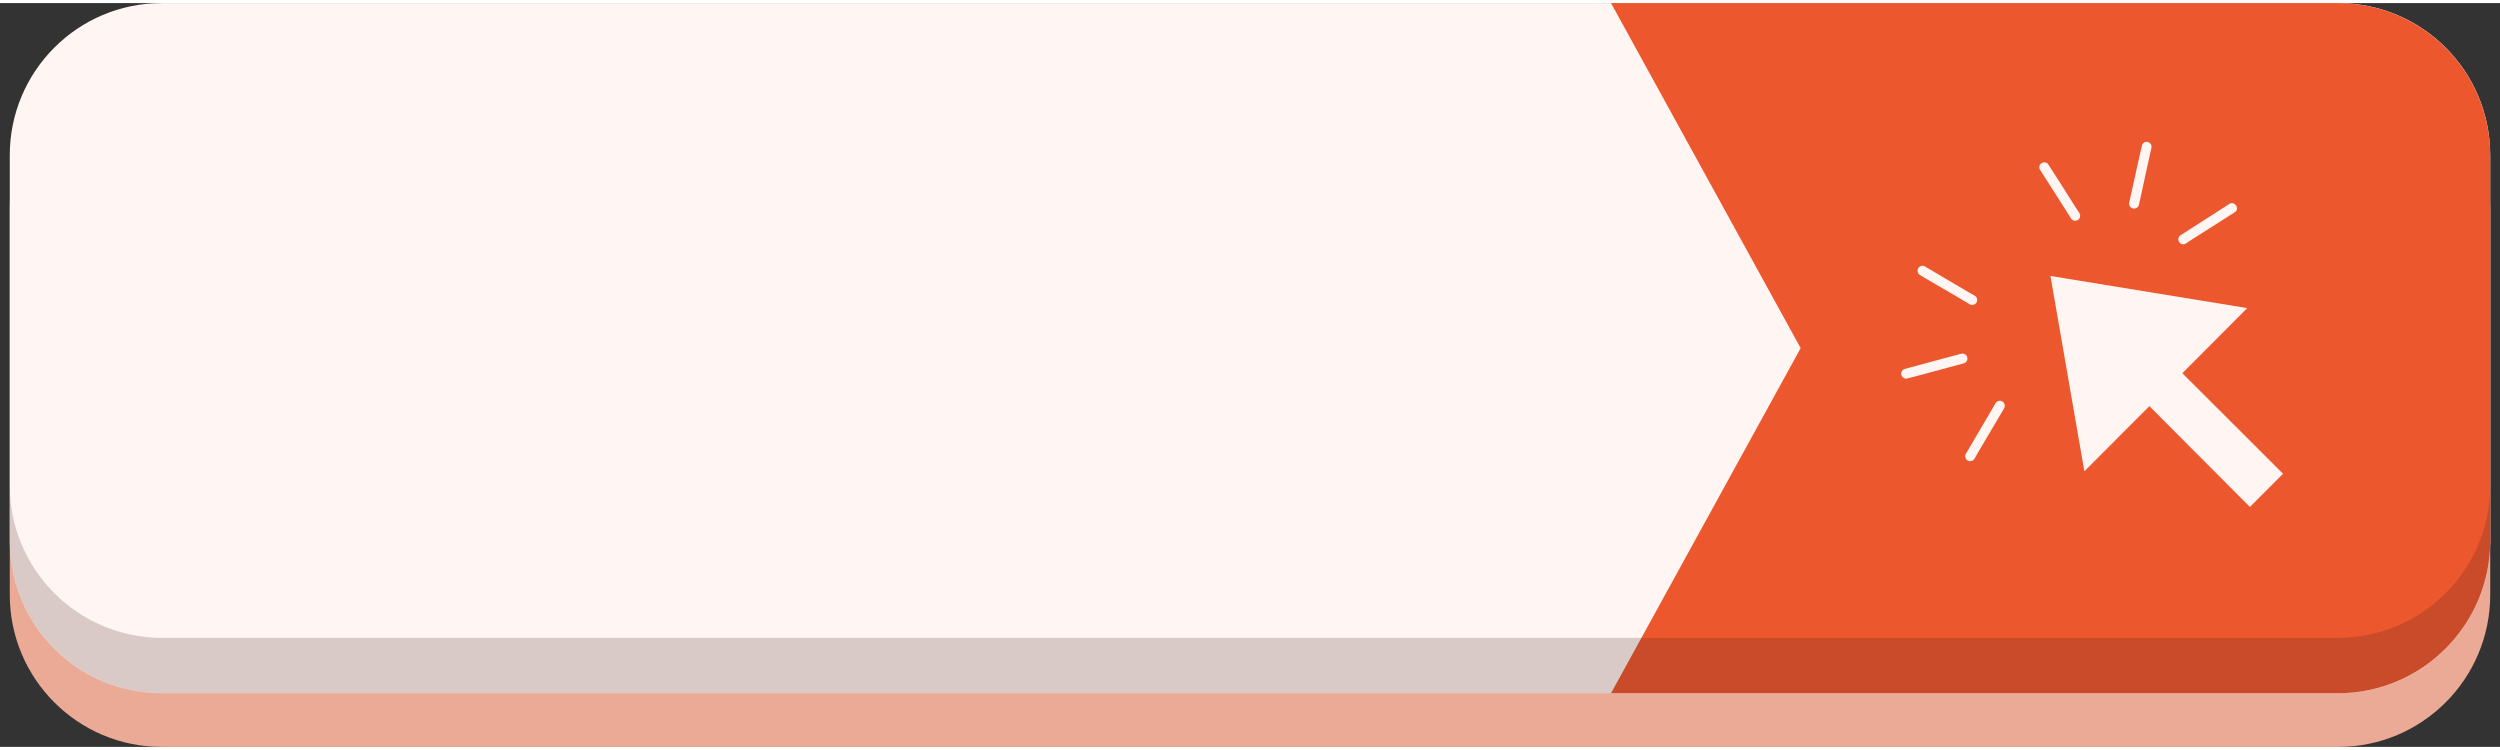<?xml version="1.0" encoding="UTF-8"?>
<svg xmlns="http://www.w3.org/2000/svg" xmlns:xlink="http://www.w3.org/1999/xlink" width="120px" height="36px" viewBox="0 0 121 36" version="1.1">
<rect x="0" y="0" width="121" height="36" fill="#333333" stroke="none"/>
<defs>
<filter id="alpha" filterUnits="objectBoundingBox" x="0%" y="0%" width="100%" height="100%">
  <feColorMatrix type="matrix" in="SourceGraphic" values="0 0 0 0 1 0 0 0 0 1 0 0 0 0 1 0 0 0 1 0"/>
</filter>
<mask id="mask0">
  <g filter="url(#alpha)">
<rect x="0" y="0" width="121" height="36" style="fill:rgb(0%,0%,0%);fill-opacity:0.2;stroke:none;"/>
  </g>
</mask>
<clipPath id="clip1">
  <rect x="0" y="0" width="121" height="36"/>
</clipPath>
<g id="surface5" clip-path="url(#clip1)">
<path style=" stroke:none;fill-rule:nonzero;fill:rgb(25.098%,9.412%,9.412%);fill-opacity:1;" d="M 113.172 30.723 L 7.828 30.723 C 3.773 30.711 0.488 27.43 0.473 23.371 L 0.473 26.035 C 0.48 30.098 3.77 33.391 7.828 33.402 L 113.172 33.402 C 117.23 33.391 120.52 30.098 120.527 26.035 L 120.527 23.371 C 120.512 27.43 117.227 30.711 113.172 30.723 Z M 113.172 30.723 "/>
</g>
</defs>
<g id="surface1">
<path style=" stroke:none;fill-rule:nonzero;fill:rgb(91.765%,66.667%,58.824%);fill-opacity:1;" d="M 7.828 2.598 L 113.172 2.598 C 117.234 2.598 120.527 5.895 120.527 9.961 L 120.527 28.637 C 120.527 32.703 117.234 36 113.172 36 L 7.828 36 C 3.766 36 0.473 32.703 0.473 28.637 L 0.473 9.961 C 0.473 5.895 3.766 2.598 7.828 2.598 Z M 7.828 2.598 "/>
<path style=" stroke:none;fill-rule:nonzero;fill:rgb(100%,96.471%,95.294%);fill-opacity:1;" d="M 7.828 0 L 113.172 0 C 117.234 0 120.527 3.297 120.527 7.363 L 120.527 26.039 C 120.527 30.105 117.234 33.402 113.172 33.402 L 7.828 33.402 C 3.766 33.402 0.473 30.105 0.473 26.039 L 0.473 7.363 C 0.473 3.297 3.766 0 7.828 0 Z M 7.828 0 "/>
<path style=" stroke:none;fill-rule:nonzero;fill:rgb(92.549%,34.118%,18.039%);fill-opacity:1;" d="M 77.973 33.402 L 113.172 33.402 C 117.23 33.391 120.52 30.098 120.527 26.035 L 120.527 7.363 C 120.52 3.301 117.23 0.012 113.172 0 L 77.973 0 L 87.152 16.699 Z M 77.973 33.402 "/>
<use xlink:href="#surface5" mask="url(#mask0)"/>
<path style=" stroke:none;fill-rule:nonzero;fill:rgb(100%,96.471%,95.294%);fill-opacity:1;" d="M 99.242 13.207 L 100.883 22.66 L 104.031 19.508 L 108.895 24.387 L 110.5 22.781 L 105.625 17.914 L 108.766 14.762 Z M 99.242 13.207 "/>
<path style=" stroke:none;fill-rule:nonzero;fill:rgb(100%,96.471%,95.294%);fill-opacity:1;" d="M 104.129 7 C 103.953 7.809 103.77 8.621 103.598 9.434 L 103.52 9.777 C 103.48 9.898 103.359 9.969 103.238 9.941 C 103.113 9.914 103.035 9.797 103.051 9.672 C 103.234 8.863 103.406 8.051 103.59 7.238 L 103.668 6.902 C 103.695 6.773 103.82 6.691 103.945 6.719 C 104.074 6.746 104.156 6.871 104.129 7 Z M 104.129 7 "/>
<path style=" stroke:none;fill-rule:nonzero;fill:rgb(100%,96.471%,95.294%);fill-opacity:1;" d="M 108.164 10.121 L 106.066 11.457 L 105.77 11.652 C 105.66 11.703 105.531 11.664 105.469 11.562 C 105.406 11.461 105.426 11.328 105.516 11.25 L 107.613 9.906 L 107.902 9.719 C 108.164 9.559 108.422 9.961 108.164 10.121 Z M 108.164 10.121 "/>
<path style=" stroke:none;fill-rule:nonzero;fill:rgb(100%,96.471%,95.294%);fill-opacity:1;" d="M 99.125 7.789 C 99.574 8.484 100.023 9.188 100.461 9.887 C 100.527 9.984 100.594 10.082 100.652 10.18 C 100.711 10.289 100.676 10.43 100.57 10.496 C 100.465 10.562 100.324 10.539 100.25 10.441 C 99.809 9.738 99.359 9.043 98.914 8.344 L 98.723 8.043 C 98.676 7.934 98.715 7.805 98.816 7.742 C 98.918 7.68 99.051 7.699 99.125 7.789 Z M 99.125 7.789 "/>
<path style=" stroke:none;fill-rule:nonzero;fill:rgb(100%,96.471%,95.294%);fill-opacity:1;" d="M 92.172 17.711 L 94.578 17.062 L 94.922 16.973 C 95.051 16.938 95.184 17.016 95.215 17.145 C 95.246 17.273 95.168 17.406 95.039 17.438 L 92.633 18.086 L 92.297 18.172 C 92.176 18.191 92.059 18.113 92.027 17.996 C 91.996 17.879 92.059 17.758 92.172 17.711 Z M 92.172 17.711 "/>
<path style=" stroke:none;fill-rule:nonzero;fill:rgb(100%,96.471%,95.294%);fill-opacity:1;" d="M 93.137 12.73 L 95.277 13.992 L 95.586 14.168 C 95.691 14.234 95.727 14.379 95.664 14.488 C 95.598 14.602 95.457 14.641 95.344 14.582 C 94.629 14.16 93.918 13.738 93.195 13.324 L 92.898 13.141 C 92.809 13.066 92.785 12.934 92.844 12.832 C 92.902 12.73 93.027 12.688 93.137 12.73 Z M 93.137 12.73 "/>
<path style=" stroke:none;fill-rule:nonzero;fill:rgb(100%,96.471%,95.294%);fill-opacity:1;" d="M 95.145 21.82 L 96.406 19.672 L 96.582 19.367 C 96.652 19.25 96.801 19.215 96.914 19.281 C 97.027 19.352 97.066 19.5 97 19.613 L 95.734 21.754 L 95.559 22.062 C 95.488 22.168 95.348 22.203 95.234 22.141 C 95.125 22.074 95.082 21.934 95.145 21.82 Z M 95.145 21.82 "/>
</g>
</svg>
